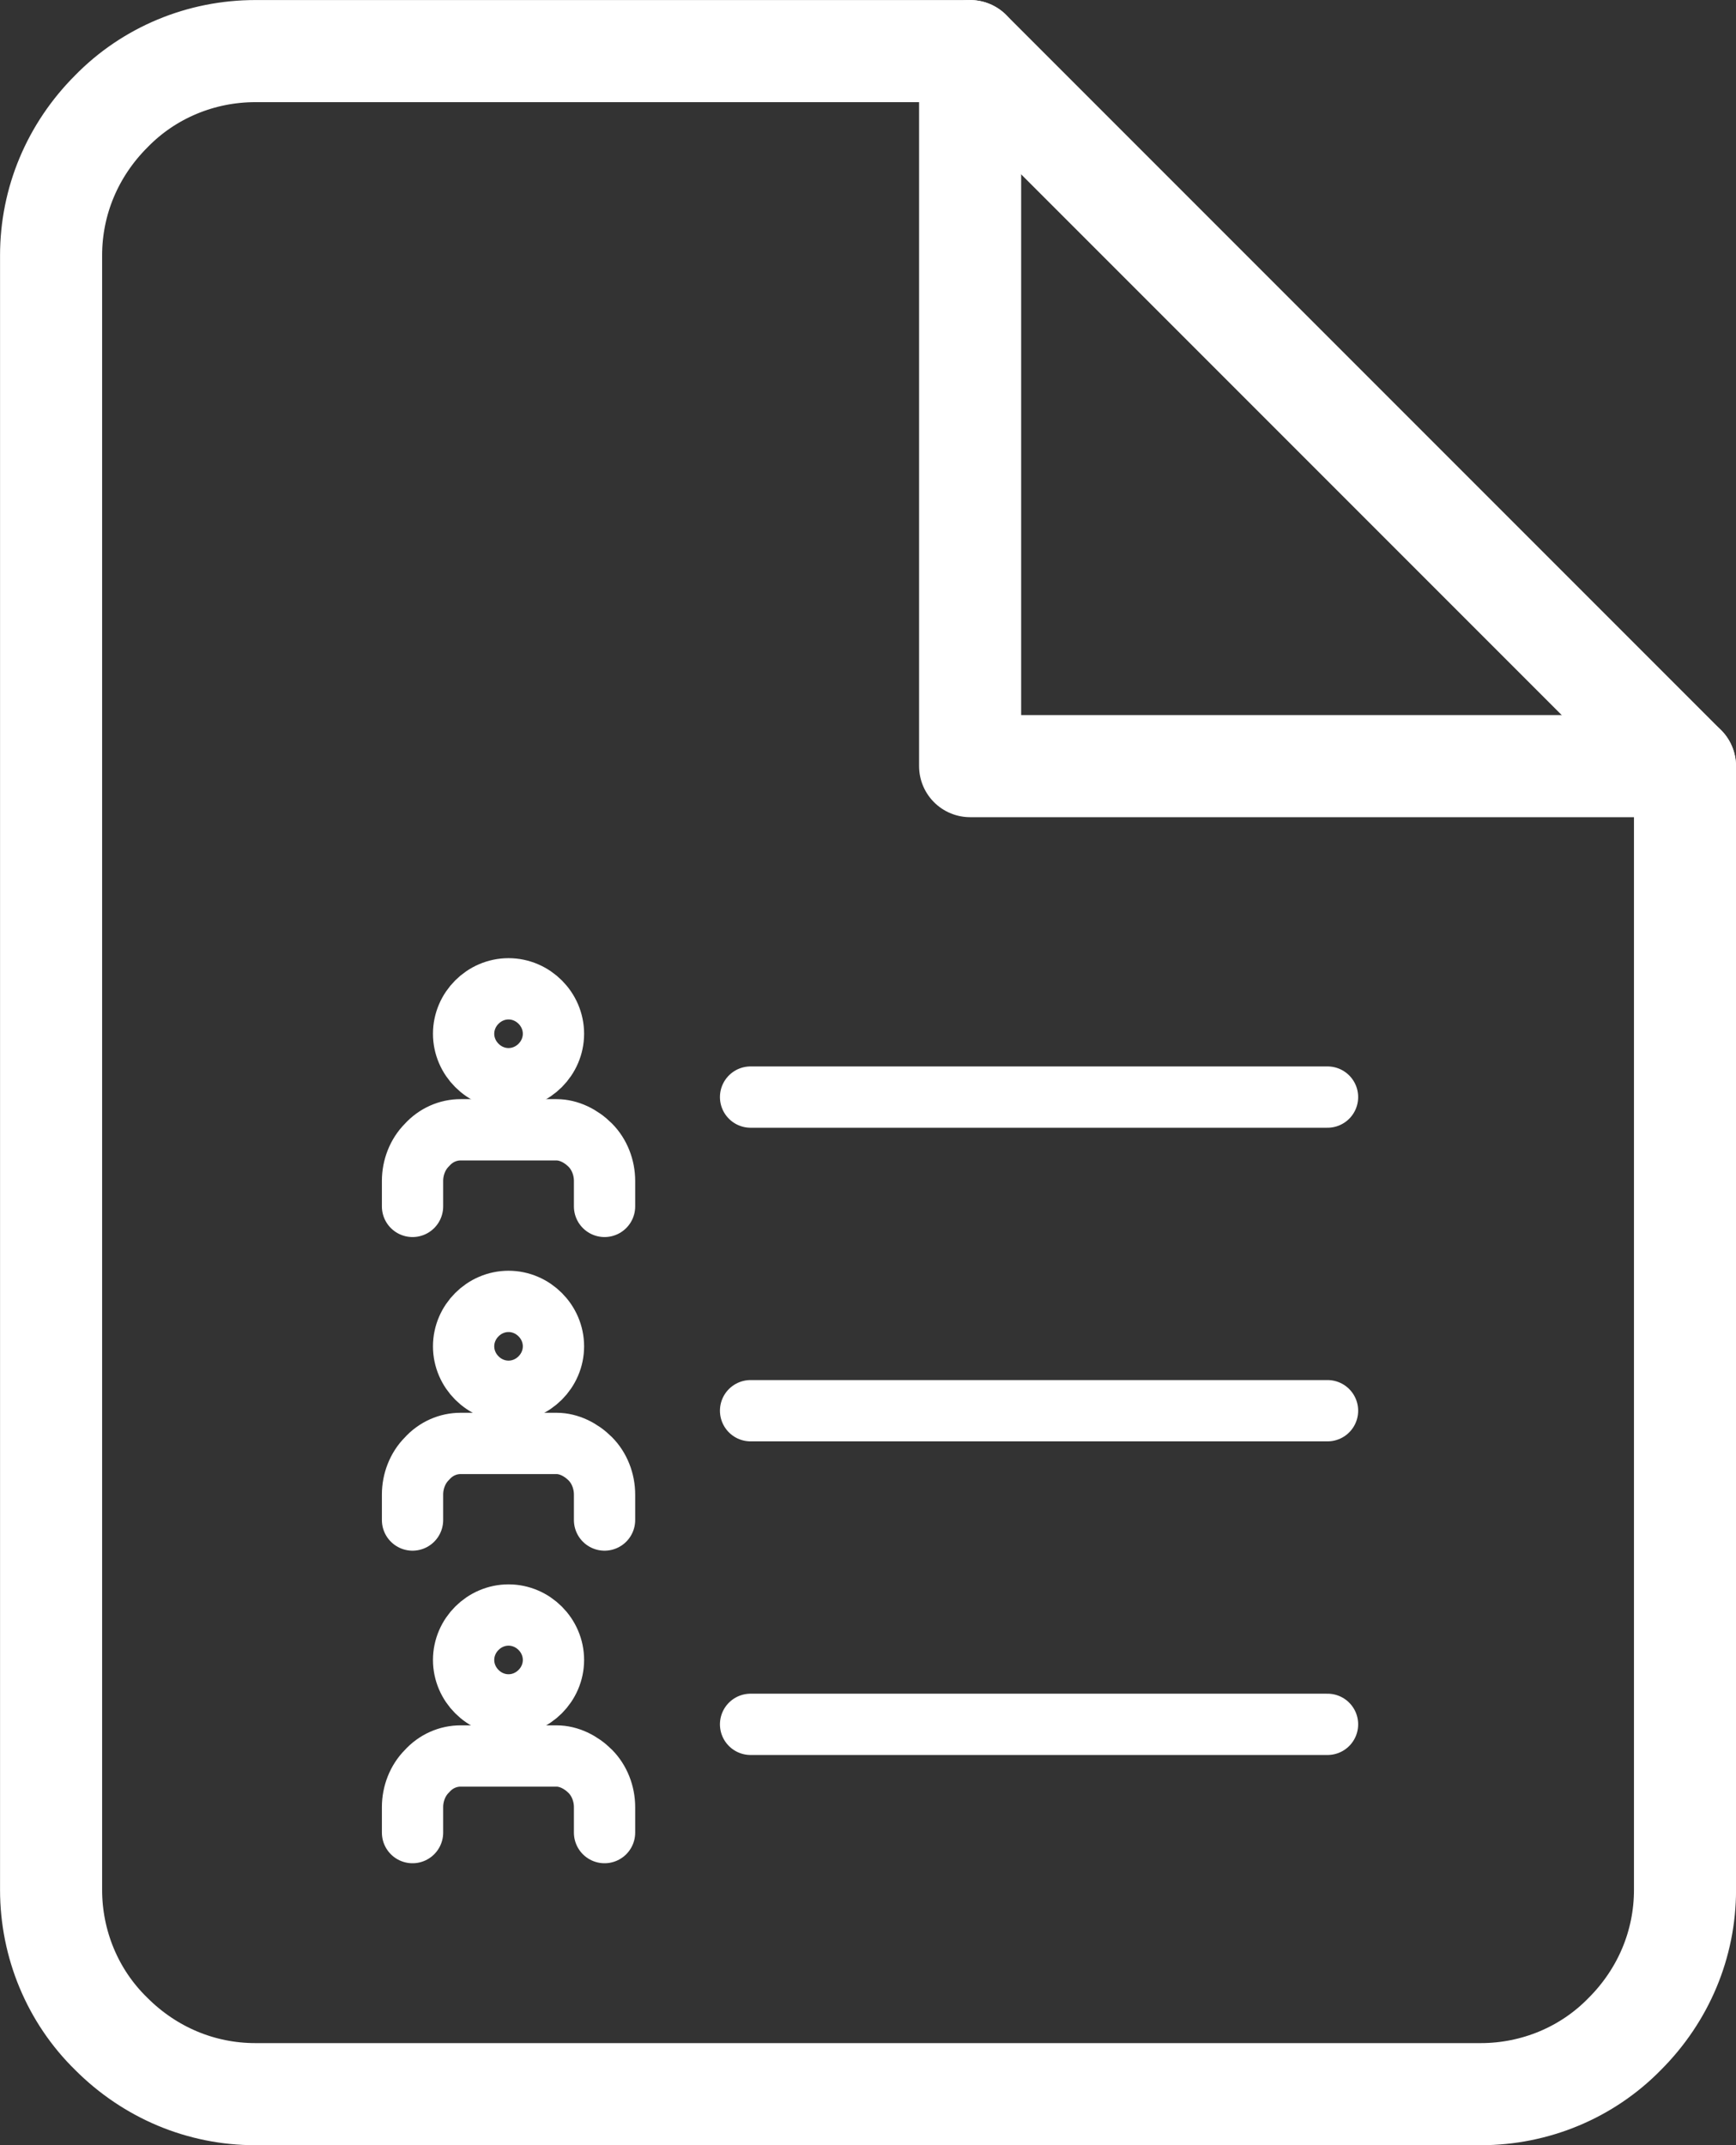 <?xml version="1.0" encoding="UTF-8"?>
<svg id="Ebene_2" data-name="Ebene 2" xmlns="http://www.w3.org/2000/svg" viewBox="0 0 197.45 243.91">
  <rect x="0" y="0" width="197.45" height="243.91" fill="#333333" stroke="none"/>
  <defs>
    <style>
      .cls-1 {
        stroke-width: 6.97px;
      }

      .cls-1, .cls-2 {
        fill: none;
        stroke: #fff;
        stroke-linecap: round;
        stroke-linejoin: round;
      }

      .cls-2 {
        stroke-width: 11.61px;
      }
    </style>
  </defs>
  <g id="Ebene_1-2" data-name="Ebene 1">
    <g id="uuid-04bb7ff4-cf55-4d9e-ba66-110e6bed3c78" data-name="Ebene 1-2">
      <g>
        <g>
          <path class="cls-2" d="M110.34,5.81H29.04c-6.16,0-12.08,2.44-16.38,6.85-4.41,4.41-6.85,10.22-6.85,16.38v185.84c0,6.16,2.44,12.08,6.85,16.38,4.41,4.41,10.22,6.85,16.38,6.85h139.38c6.16,0,12.08-2.44,16.38-6.85,4.41-4.41,6.85-10.22,6.85-16.38v-127.76L110.34,5.81Z"/>
          <path class="cls-2" d="M110.34,5.81v81.3h81.3"/>
        </g>
        <g>
          <path class="cls-1" d="M68.76,137.17v-2.9c0-1.51-.58-3.02-1.63-4.07-1.05-1.05-2.44-1.74-3.83-1.74h-10.92c-1.39,0-2.79.58-3.83,1.74-1.05,1.05-1.63,2.56-1.63,4.07v2.9"/>
          <path class="cls-1" d="M57.84,122.65c2.79,0,5.11-2.32,5.11-5.11s-2.32-5.11-5.11-5.11-5.11,2.32-5.11,5.11,2.32,5.11,5.11,5.11Z"/>
        </g>
        <line class="cls-1" x1="85.37" y1="124.74" x2="150.99" y2="124.74"/>
        <g>
          <path class="cls-1" d="M68.76,172.83v-2.9c0-1.51-.58-3.02-1.63-4.07-1.05-1.05-2.44-1.74-3.83-1.74h-10.92c-1.39,0-2.79.58-3.83,1.74-1.05,1.05-1.63,2.56-1.63,4.07v2.9"/>
          <path class="cls-1" d="M57.84,158.19c2.79,0,5.11-2.32,5.11-5.11s-2.32-5.11-5.11-5.11-5.11,2.32-5.11,5.11,2.32,5.11,5.11,5.11Z"/>
        </g>
        <line class="cls-1" x1="85.37" y1="160.4" x2="150.99" y2="160.4"/>
        <g>
          <path class="cls-1" d="M68.76,208.37v-2.9c0-1.51-.58-3.02-1.63-4.07-1.05-1.05-2.44-1.74-3.83-1.74h-10.92c-1.39,0-2.79.58-3.83,1.74-1.05,1.05-1.63,2.56-1.63,4.07v2.9"/>
          <path class="cls-1" d="M57.84,193.85c2.79,0,5.11-2.32,5.11-5.11s-2.32-5.11-5.11-5.11-5.11,2.32-5.11,5.11,2.32,5.11,5.11,5.11Z"/>
        </g>
        <line class="cls-1" x1="85.37" y1="196.06" x2="150.99" y2="196.06"/>
      </g>
    </g>
  </g>
</svg>